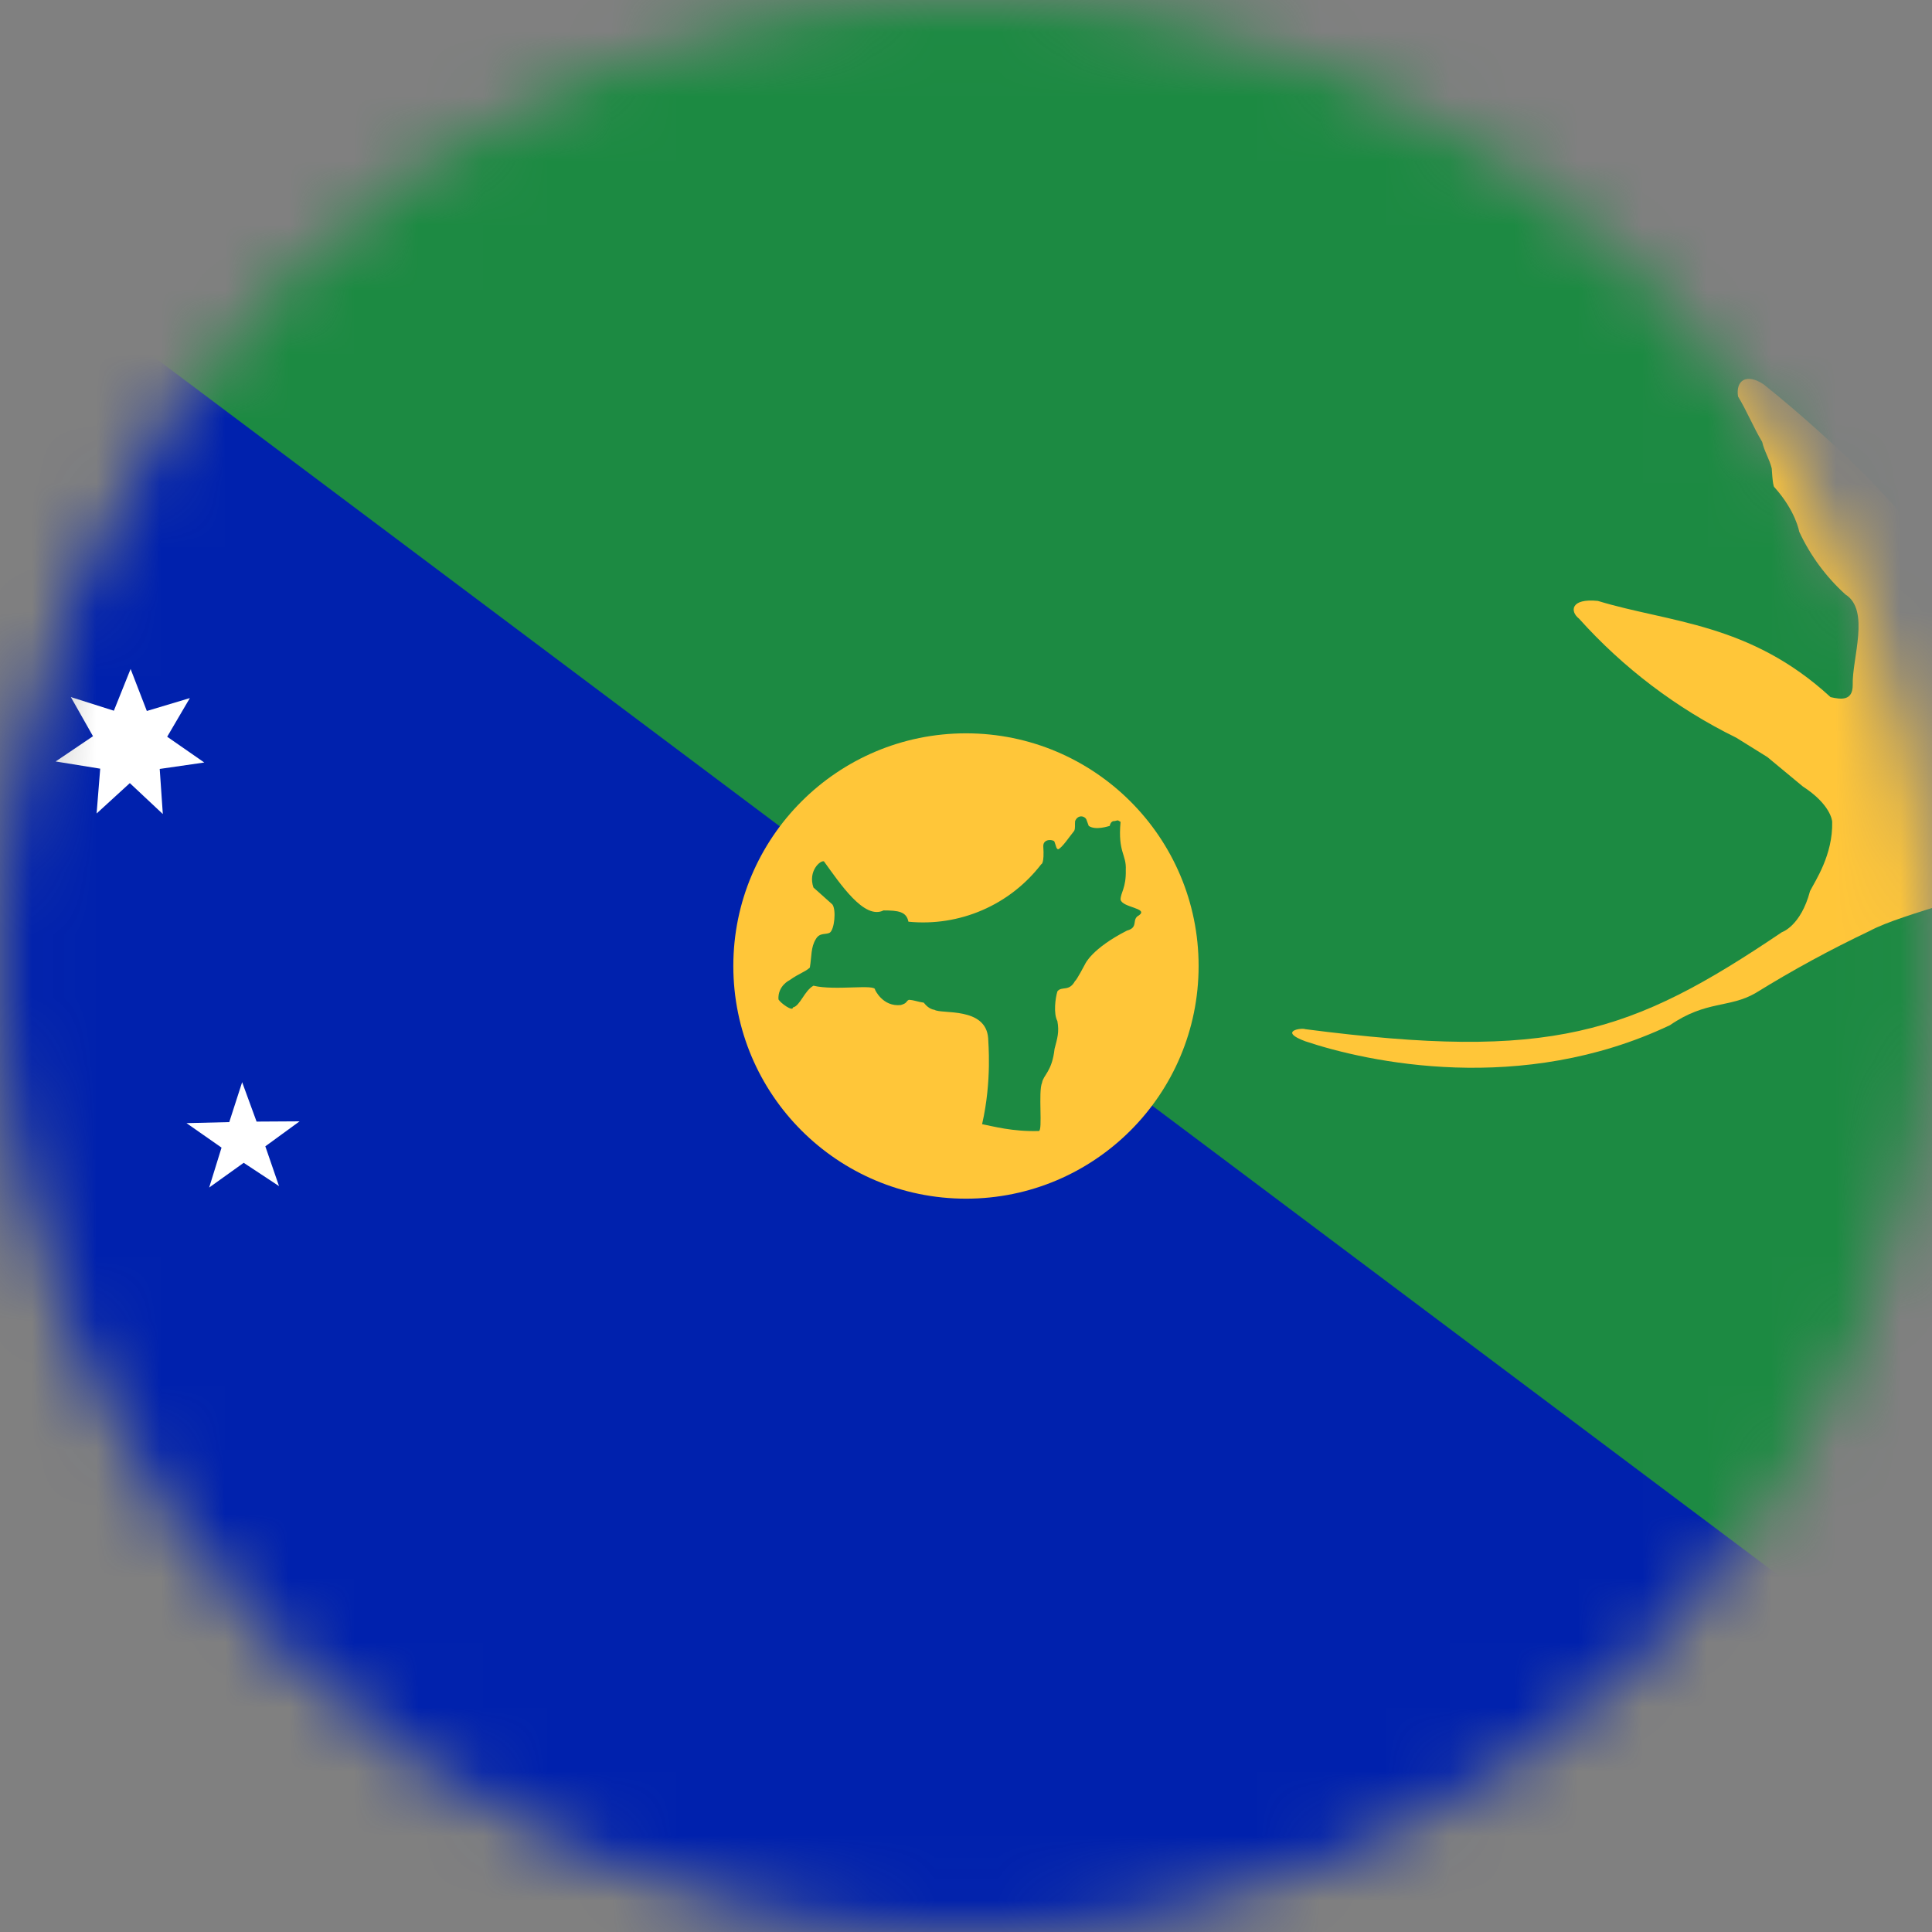 <svg width="30" height="30" viewBox="0 0 30 30" fill="none" xmlns="http://www.w3.org/2000/svg">
<rect x="0" y="0" width="30" height="30" fill="#808080" stroke="none"/>
<mask id="mask0_25_2621" style="mask-type:alpha" maskUnits="userSpaceOnUse" x="0" y="0" width="30" height="30">
<path d="M0 15C0 6.716 6.716 0 15 0V0C23.284 0 30 6.716 30 15V15C30 23.284 23.284 30 15 30V30C6.716 30 0 23.284 0 15V15Z" fill="#DA291C"/>
</mask>
<g mask="url(#mask0_25_2621)">
<path d="M-5 0H35V30H-5V0Z" fill="#0021AD"/>
<path d="M-5 0H35V30L-5 0Z" fill="#1C8A42"/>
<path d="M15 18.613C16.995 18.613 18.612 16.995 18.612 15C18.612 13.005 16.995 11.387 15 11.387C13.005 11.387 11.387 13.005 11.387 15C11.387 16.995 13.005 18.613 15 18.613Z" fill="#FFC639"/>
<path d="M12.794 13.375C13.044 13.719 13.419 14.287 13.719 14.137C13.95 14.137 14.075 14.156 14.106 14.312C14.498 14.351 14.893 14.289 15.253 14.133C15.614 13.977 15.929 13.731 16.169 13.419C16.169 13.419 16.219 13.419 16.2 13.137C16.2 13.012 16.375 13.037 16.375 13.075C16.4 13.137 16.4 13.181 16.431 13.188C16.494 13.162 16.6 13 16.681 12.9C16.7 12.856 16.688 12.806 16.694 12.75C16.738 12.644 16.844 12.669 16.869 12.725L16.906 12.825C17.019 12.9 17.219 12.825 17.231 12.825C17.25 12.738 17.306 12.75 17.306 12.75C17.381 12.731 17.35 12.738 17.4 12.762C17.356 13.244 17.494 13.262 17.481 13.512C17.488 13.787 17.4 13.862 17.4 13.969C17.425 14.094 17.837 14.1 17.688 14.212C17.562 14.275 17.688 14.4 17.5 14.45C16.95 14.731 16.85 14.969 16.85 14.969C16.85 14.969 16.712 15.231 16.694 15.231C16.6 15.406 16.488 15.306 16.419 15.394C16.387 15.5 16.356 15.737 16.419 15.856C16.45 16.025 16.419 16.119 16.375 16.287C16.337 16.637 16.2 16.694 16.181 16.812C16.119 16.95 16.194 17.562 16.131 17.562C15.725 17.575 15.412 17.487 15.25 17.456C15.406 16.775 15.344 16.181 15.344 16.119C15.306 15.631 14.619 15.75 14.512 15.681C14.425 15.669 14.369 15.6 14.344 15.569C14.244 15.556 14.206 15.531 14.113 15.525C14.062 15.55 14.094 15.575 13.988 15.606C13.706 15.637 13.588 15.369 13.588 15.369C13.6 15.275 12.969 15.387 12.631 15.306C12.488 15.387 12.425 15.619 12.312 15.644C12.312 15.712 12.125 15.581 12.088 15.519C12.075 15.306 12.262 15.219 12.262 15.219C12.412 15.112 12.5 15.094 12.575 15.025C12.606 14.844 12.588 14.712 12.669 14.581C12.731 14.475 12.825 14.519 12.887 14.481C12.956 14.431 12.988 14.131 12.925 14.044L12.631 13.781C12.544 13.525 12.738 13.356 12.794 13.375V13.375Z" fill="#1C8A42"/>
<path d="M30.119 8.9C29.956 8.256 28.494 6.856 27.387 5.969C27.125 5.794 26.95 5.9 26.988 6.156C27.125 6.381 27.225 6.631 27.363 6.862C27.4 7.019 27.475 7.125 27.512 7.275C27.512 7.275 27.525 7.537 27.55 7.562C27.887 7.937 27.938 8.256 27.938 8.256C28.11 8.626 28.354 8.957 28.656 9.231C29.044 9.475 28.756 10.231 28.769 10.637C28.769 10.887 28.587 10.862 28.425 10.825C27.169 9.669 25.919 9.669 24.812 9.331C24.387 9.287 24.375 9.494 24.519 9.606C25.207 10.373 26.037 11.002 26.962 11.456L27.444 11.756L27.994 12.212C28.419 12.487 28.45 12.737 28.45 12.762C28.462 13.275 28.188 13.675 28.106 13.837C27.962 14.381 27.669 14.475 27.669 14.475C25.319 16.062 24.081 16.475 20.269 15.981C20.206 15.956 19.844 16.012 20.269 16.169C21.238 16.494 23.625 17.012 25.931 15.919C26.494 15.531 26.856 15.656 27.262 15.419C27.834 15.065 28.424 14.744 29.031 14.456C29.55 14.175 30.988 13.869 31.319 13.594C31.7 13.562 32.094 13.512 32.119 13.187C32.244 13.106 32.431 13.169 32.569 12.9C32.869 12.844 32.819 12.737 32.819 12.737C32.744 12.525 32.456 12.437 32.256 12.281C31.956 12.181 31.756 12.156 31.538 12.256L31.331 12.35C31.331 12.35 31.012 12.306 31.012 12.281C30.3 12.244 30.369 9.887 30.119 8.906V8.9Z" fill="#FFC639"/>
<path d="M2.528 12.64L2.016 12.16L1.5 12.632L1.556 11.936L0.864 11.824L1.444 11.432L1.1 10.824L1.768 11.036L2.028 10.388L2.28 11.04L2.948 10.84L2.596 11.44L3.172 11.84L2.48 11.94L2.528 12.636V12.64Z" fill="white"/>
<path d="M4.336 18.42L3.784 18.056L3.248 18.44L3.44 17.82L2.896 17.44L3.56 17.424L3.76 16.804L3.984 17.416L4.652 17.412L4.12 17.8L4.332 18.416L4.336 18.42Z" fill="white"/>
</g>
</svg>
